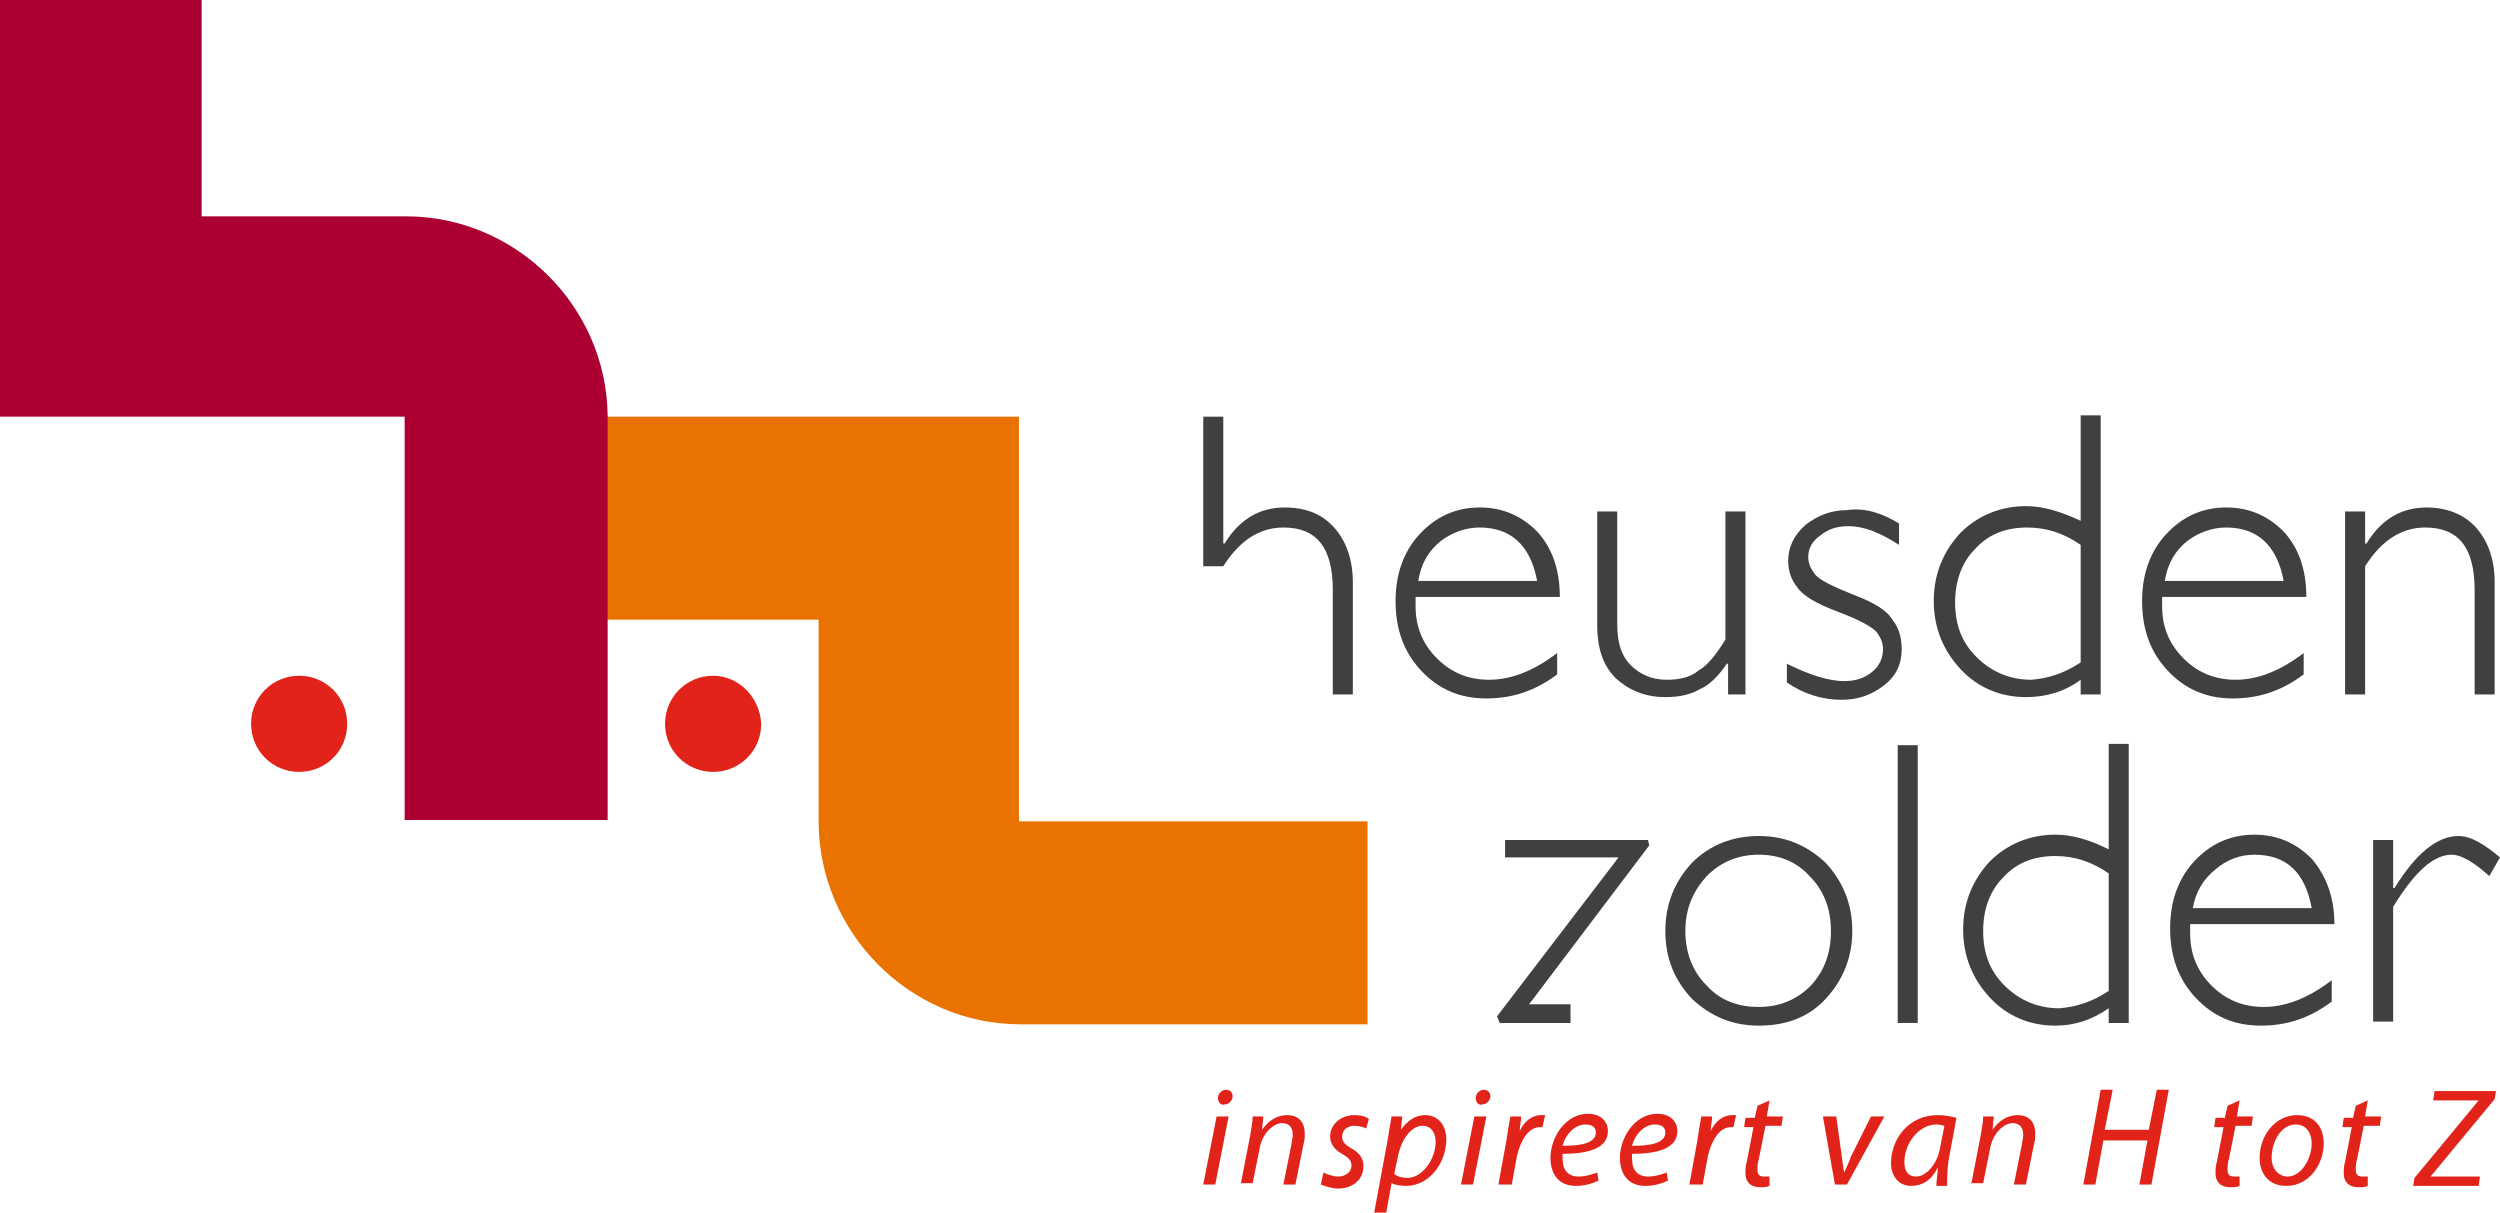 <?xml version="1.0" encoding="utf-8"?>
<!-- Generator: Adobe Illustrator 21.0.2, SVG Export Plug-In . SVG Version: 6.00 Build 0)  -->
<svg version="1.1" id="Layer_1" xmlns="http://www.w3.org/2000/svg" xmlns:xlink="http://www.w3.org/1999/xlink" x="0px" y="0px"
	 viewBox="0 0 187.2 90.8" style="enable-background:new 0 0 187.2 90.8;" xml:space="preserve">
<style type="text/css">
	.st0{fill:#404041;}
	.st1{fill:#E2231A;}
	.st2{fill:#EA7200;}
	.st3{fill:#AC0033;}
</style>
<g>
	<g>
		<path class="st0" d="M91.6,31.2v9.5h0.1c1.1-1.8,2.6-2.7,4.5-2.7c1.6,0,2.8,0.5,3.7,1.5c0.9,1,1.4,2.4,1.4,4.1V52h-1.5v-7.8
			c0-3.2-1.2-4.7-3.7-4.7c-1.8,0-3.3,1-4.5,2.9h-1.5V31.2H91.6z"/>
		<path class="st0" d="M116.8,44.7H106c0,0.2,0,0.5,0,0.7c0,1.5,0.5,2.8,1.6,3.9c1.1,1.1,2.4,1.6,3.9,1.6c1.7,0,3.4-0.7,5.1-2v1.6
			c-1.6,1.2-3.3,1.8-5.3,1.8c-2,0-3.6-0.7-4.9-2.1c-1.3-1.4-1.9-3.1-1.9-5.2c0-2,0.6-3.7,1.8-5c1.2-1.3,2.7-2,4.5-2
			c1.7,0,3.1,0.6,4.3,1.8C116.2,41,116.8,42.6,116.8,44.7 M106.2,43.5h8.9c-0.5-2.7-2-4-4.3-4c-1.1,0-2.1,0.4-2.9,1
			C107,41.2,106.4,42.2,106.2,43.5"/>
		<path class="st0" d="M129.4,52v-2.3h-0.1c-0.6,0.9-1.3,1.6-2,1.9c-0.7,0.4-1.5,0.6-2.6,0.6c-1.5,0-2.7-0.5-3.7-1.4
			c-1-1-1.4-2.3-1.4-4v-8.5h1.5v8.5c0,1.3,0.3,2.3,1,3c0.7,0.7,1.6,1.1,2.7,1.1c1,0,1.8-0.2,2.4-0.7c0.7-0.4,1.3-1.2,2-2.3v-9.6h1.5
			V52H129.4z"/>
		<path class="st0" d="M142.2,39.2v1.6c-1.4-0.9-2.6-1.4-3.8-1.4c-0.8,0-1.5,0.2-2.1,0.7c-0.6,0.4-0.9,1-0.9,1.6
			c0,0.5,0.2,0.9,0.5,1.3c0.3,0.4,1.3,0.9,2.8,1.5c1.6,0.6,2.6,1.2,3,1.9c0.5,0.6,0.7,1.4,0.7,2.2c0,1.1-0.4,2-1.3,2.7
			c-0.9,0.7-1.9,1.1-3.2,1.1c-1.4,0-2.8-0.4-4.1-1.3v-1.4c1.6,0.8,3.1,1.3,4.3,1.3c0.8,0,1.5-0.2,2.1-0.7c0.5-0.4,0.8-1,0.8-1.7
			c0-0.5-0.2-0.9-0.5-1.3c-0.4-0.4-1.3-0.9-2.9-1.5c-1.6-0.6-2.6-1.2-3-1.8c-0.5-0.6-0.7-1.3-0.7-2c0-1,0.4-1.9,1.3-2.7
			c0.9-0.7,1.9-1.1,3.1-1.1C139.6,38,140.9,38.4,142.2,39.2"/>
		<path class="st0" d="M157.3,31.2V52h-1.5v-1.1c-1.2,0.9-2.6,1.3-4.1,1.3c-1.9,0-3.6-0.7-4.9-2.1c-1.3-1.4-2-3.1-2-5.1
			c0-2,0.7-3.7,2-5.1c1.3-1.3,3-2,4.9-2c1.3,0,2.6,0.4,4.1,1.1v-7.9H157.3z M155.8,49.6v-8.8c-1.3-0.9-2.6-1.3-4-1.3
			c-1.6,0-2.9,0.5-3.9,1.6c-1,1-1.5,2.4-1.5,4c0,1.7,0.5,3,1.6,4.1c1.1,1.1,2.5,1.7,4.1,1.7C153.4,50.8,154.6,50.4,155.8,49.6"/>
		<path class="st0" d="M172.7,44.7h-10.8c0,0.2,0,0.5,0,0.7c0,1.5,0.5,2.8,1.6,3.9c1.1,1.1,2.4,1.6,3.9,1.6c1.7,0,3.4-0.7,5.1-2v1.6
			c-1.6,1.2-3.3,1.8-5.3,1.8c-2,0-3.6-0.7-4.9-2.1c-1.3-1.4-1.9-3.1-1.9-5.2c0-2,0.6-3.7,1.8-5c1.2-1.3,2.7-2,4.5-2
			c1.7,0,3.1,0.6,4.3,1.8C172.1,41,172.7,42.6,172.7,44.7 M162.1,43.5h8.9c-0.5-2.7-2-4-4.3-4c-1.1,0-2.1,0.4-2.9,1
			C162.9,41.2,162.3,42.2,162.1,43.5"/>
		<path class="st0" d="M177.1,38.3v2.4h0.1c1.1-1.8,2.6-2.7,4.5-2.7c1.5,0,2.8,0.5,3.7,1.5c0.9,1,1.4,2.4,1.4,4.1V52h-1.5v-7.8
			c0-3.2-1.2-4.7-3.7-4.7c-1.8,0-3.3,1-4.5,2.9V52h-1.5V38.3H177.1z"/>
	</g>
	<g>
		<polygon class="st0" points="123.4,62.9 123.5,63.3 114.5,75.2 117.6,75.2 117.6,76.6 112.3,76.6 112.1,76.1 121.2,64.2 
			112.7,64.2 112.7,62.9 		"/>
		<path class="st0" d="M131.7,62.6c2,0,3.6,0.7,5,2c1.3,1.4,2,3.1,2,5.1c0,2-0.7,3.7-2,5.1c-1.3,1.4-3,2-5,2c-2,0-3.6-0.7-5-2
			c-1.3-1.4-2-3-2-5.1c0-2,0.7-3.7,2-5.1C128,63.3,129.7,62.6,131.7,62.6 M131.7,75.4c1.5,0,2.8-0.5,3.9-1.6c1-1.1,1.5-2.4,1.5-4.1
			c0-1.6-0.5-3-1.6-4.1c-1-1.1-2.3-1.6-3.8-1.6c-1.5,0-2.8,0.5-3.9,1.6c-1,1.1-1.6,2.4-1.6,4.1c0,1.6,0.5,3,1.6,4.1
			C128.8,74.9,130.1,75.4,131.7,75.4"/>
		<rect x="142.1" y="55.8" class="st0" width="1.5" height="20.8"/>
		<path class="st0" d="M159.4,55.8v20.8h-1.5v-1.1c-1.3,0.9-2.6,1.3-4,1.3c-1.9,0-3.6-0.7-4.9-2.1c-1.3-1.4-2-3.1-2-5.1
			c0-2,0.7-3.7,2-5.1c1.3-1.3,3-2,4.9-2c1.3,0,2.6,0.4,4,1.1v-7.9H159.4z M157.9,74.2v-8.8c-1.3-0.9-2.6-1.3-4-1.3
			c-1.6,0-2.9,0.5-3.9,1.6c-1,1-1.5,2.4-1.5,4c0,1.7,0.5,3,1.6,4.1c1.1,1.1,2.5,1.7,4.1,1.7C155.5,75.4,156.7,75,157.9,74.2"/>
		<path class="st0" d="M174.8,69.2H164c0,0.2,0,0.5,0,0.7c0,1.5,0.5,2.8,1.6,3.9c1.1,1.1,2.4,1.6,3.9,1.6c1.7,0,3.4-0.7,5.1-2V75
			c-1.6,1.2-3.3,1.8-5.3,1.8c-2,0-3.6-0.7-4.9-2.1c-1.3-1.4-1.9-3.1-1.9-5.2c0-2,0.6-3.7,1.8-5c1.2-1.3,2.7-2,4.5-2
			c1.7,0,3.1,0.6,4.3,1.8C174.2,65.6,174.8,67.2,174.8,69.2 M164.2,68h8.9c-0.5-2.7-1.9-4-4.3-4c-1.1,0-2.1,0.4-2.9,1.1
			C165,65.8,164.4,66.8,164.2,68"/>
		<path class="st0" d="M187.2,64.2l-0.8,1.4c-1.1-1-2.1-1.6-2.8-1.6c-1.4,0-2.8,1.3-4.4,3.9v8.6h-1.5V62.9h1.5v3.6h0.1
			c1.6-2.6,3.2-3.9,4.8-3.9C185,62.6,186,63.2,187.2,64.2"/>
	</g>
	<g>
		<path class="st1" d="M90.1,88.7l1-5.1h0.9l-1,5.1H90.1z M91.2,82.2c0-0.3,0.3-0.6,0.6-0.6c0.3,0,0.5,0.2,0.5,0.5
			c0,0.3-0.3,0.6-0.6,0.6C91.4,82.8,91.2,82.5,91.2,82.2z"/>
		<path class="st1" d="M92.9,88.7l0.7-3.6c0.1-0.6,0.2-1.1,0.2-1.5h0.8l-0.1,1h0c0.5-0.7,1.1-1.1,1.9-1.1c0.6,0,1.3,0.3,1.3,1.4
			c0,0.2,0,0.5-0.1,0.8l-0.6,3h-0.9l0.6-3c0-0.2,0.1-0.4,0.1-0.7c0-0.5-0.2-0.9-0.8-0.9c-0.6,0-1.5,0.7-1.7,2l-0.5,2.5H92.9z"/>
		<path class="st1" d="M99.1,87.8c0.2,0.1,0.7,0.3,1.1,0.3c0.6,0,1-0.4,1-0.8c0-0.4-0.2-0.6-0.7-0.9c-0.6-0.3-0.9-0.8-0.9-1.3
			c0-0.9,0.8-1.6,1.8-1.6c0.5,0,0.9,0.1,1.1,0.3l-0.2,0.7c-0.2-0.1-0.5-0.2-0.9-0.2c-0.5,0-0.9,0.3-0.9,0.8c0,0.4,0.2,0.6,0.7,0.9
			c0.6,0.3,0.9,0.8,0.9,1.3c0,1.1-0.9,1.7-1.9,1.7c-0.5,0-1-0.2-1.3-0.3L99.1,87.8z"/>
		<path class="st1" d="M102.9,90.8l1-5.4c0.1-0.6,0.2-1.3,0.3-1.8h0.8l-0.1,1h0c0.5-0.7,1.1-1.1,1.8-1.1c1.1,0,1.6,0.9,1.6,1.8
			c0,1.8-1.3,3.5-3,3.5c-0.5,0-0.9-0.1-1.1-0.2h0l-0.4,2.2H102.9z M104.4,87.9c0.2,0.2,0.6,0.3,1,0.3c1.1,0,2.1-1.4,2.1-2.7
			c0-0.5-0.2-1.2-1-1.2c-0.7,0-1.5,0.8-1.8,2.2L104.4,87.9z"/>
		<path class="st1" d="M109.4,88.7l1-5.1h0.9l-1,5.1H109.4z M110.5,82.2c0-0.3,0.3-0.6,0.6-0.6c0.3,0,0.5,0.2,0.5,0.5
			c0,0.3-0.3,0.6-0.6,0.6C110.7,82.8,110.5,82.5,110.5,82.2z"/>
		<path class="st1" d="M112.2,88.7l0.6-3.3c0.1-0.7,0.2-1.3,0.3-1.8h0.8c0,0.4-0.1,0.7-0.1,1.1h0c0.3-0.7,0.9-1.2,1.6-1.2
			c0.1,0,0.2,0,0.3,0l-0.2,0.9c-0.1,0-0.1,0-0.2,0c-0.8,0-1.4,0.9-1.7,2.1l-0.4,2.2H112.2z"/>
		<path class="st1" d="M119.7,88.4c-0.4,0.2-1,0.4-1.7,0.4c-1.3,0-1.9-0.9-1.9-2.1c0-1.5,1.1-3.3,2.8-3.3c1,0,1.5,0.6,1.5,1.3
			c0,1.3-1.5,1.7-3.4,1.7c0,0.2,0,0.7,0.1,1c0.2,0.5,0.6,0.7,1.1,0.7c0.6,0,1.1-0.2,1.4-0.3L119.7,88.4z M118.7,84.2
			c-0.8,0-1.5,0.8-1.7,1.6c1.4,0,2.5-0.2,2.5-1C119.5,84.4,119.2,84.2,118.7,84.2z"/>
		<path class="st1" d="M124.9,88.4c-0.4,0.2-1,0.4-1.7,0.4c-1.3,0-1.9-0.9-1.9-2.1c0-1.5,1.1-3.3,2.8-3.3c1,0,1.5,0.6,1.5,1.3
			c0,1.3-1.5,1.7-3.4,1.7c0,0.2,0,0.7,0.1,1c0.2,0.5,0.6,0.7,1.1,0.7c0.6,0,1.1-0.2,1.4-0.3L124.9,88.4z M123.9,84.2
			c-0.8,0-1.5,0.8-1.7,1.6c1.4,0,2.5-0.2,2.5-1C124.7,84.4,124.4,84.2,123.9,84.2z"/>
		<path class="st1" d="M126.5,88.7l0.6-3.3c0.1-0.7,0.2-1.3,0.3-1.8h0.8c0,0.4-0.1,0.7-0.1,1.1h0c0.3-0.7,0.9-1.2,1.6-1.2
			c0.1,0,0.2,0,0.3,0l-0.2,0.9c-0.1,0-0.1,0-0.2,0c-0.8,0-1.4,0.9-1.7,2.1l-0.4,2.2H126.5z"/>
		<path class="st1" d="M132.5,82.4l-0.2,1.2h1.2l-0.1,0.7h-1.2l-0.5,2.5c-0.1,0.3-0.1,0.5-0.1,0.8c0,0.3,0.1,0.5,0.5,0.5
			c0.2,0,0.3,0,0.4,0l0,0.7c-0.2,0.1-0.4,0.1-0.7,0.1c-0.8,0-1.1-0.5-1.1-1c0-0.3,0-0.6,0.1-0.9l0.5-2.6h-0.7l0.1-0.7h0.7l0.2-0.9
			L132.5,82.4z"/>
		<path class="st1" d="M137.5,83.6l0.4,2.9c0.1,0.6,0.1,1,0.2,1.3h0c0.1-0.3,0.3-0.6,0.5-1.2l1.5-3h1l-2.8,5.1h-0.9l-0.9-5.1H137.5z
			"/>
		<path class="st1" d="M145,88.7c0-0.3,0.1-0.8,0.1-1.3h0c-0.5,1.1-1.3,1.4-2,1.4c-0.9,0-1.5-0.7-1.5-1.7c0-1.8,1.3-3.6,3.5-3.6
			c0.5,0,1,0.1,1.4,0.2l-0.5,2.7c-0.2,0.9-0.2,1.8-0.2,2.4H145z M145.6,84.3c-0.1,0-0.3-0.1-0.6-0.1c-1.3,0-2.4,1.4-2.4,2.8
			c0,0.6,0.2,1.1,0.9,1.1c0.7,0,1.6-0.9,1.8-2.3L145.6,84.3z"/>
		<path class="st1" d="M147.6,88.7l0.7-3.6c0.1-0.6,0.2-1.1,0.2-1.5h0.8l-0.1,1h0c0.5-0.7,1.1-1.1,1.9-1.1c0.6,0,1.3,0.3,1.3,1.4
			c0,0.2,0,0.5-0.1,0.8l-0.6,3h-0.9l0.6-3c0-0.2,0.1-0.4,0.1-0.7c0-0.5-0.2-0.9-0.8-0.9c-0.6,0-1.5,0.7-1.7,2l-0.5,2.5H147.6z"/>
		<path class="st1" d="M158.2,81.6l-0.6,3h3.3l0.6-3h0.9l-1.3,7.1h-0.9l0.6-3.3h-3.3l-0.6,3.3H156l1.3-7.1H158.2z"/>
		<path class="st1" d="M167.7,82.4l-0.2,1.2h1.2l-0.1,0.7h-1.2l-0.5,2.5c-0.1,0.3-0.1,0.5-0.1,0.8c0,0.3,0.1,0.5,0.5,0.5
			c0.2,0,0.3,0,0.4,0l0,0.7c-0.2,0.1-0.4,0.1-0.7,0.1c-0.8,0-1.1-0.5-1.1-1c0-0.3,0-0.6,0.1-0.9l0.5-2.6h-0.7l0.1-0.7h0.7l0.2-0.9
			L167.7,82.4z"/>
		<path class="st1" d="M174,85.6c0,1.6-1.1,3.2-2.8,3.2c-1.3,0-2-0.9-2-2.1c0-1.7,1.2-3.2,2.8-3.2C173.4,83.5,174,84.5,174,85.6z
			 M170.1,86.7c0,0.8,0.5,1.4,1.2,1.4c1,0,1.8-1.3,1.8-2.5c0-0.6-0.3-1.4-1.2-1.4C170.8,84.2,170.1,85.5,170.1,86.7z"/>
		<path class="st1" d="M177.3,82.4l-0.2,1.2h1.2l-0.1,0.7H177l-0.5,2.5c-0.1,0.3-0.1,0.5-0.1,0.8c0,0.3,0.1,0.5,0.5,0.5
			c0.2,0,0.3,0,0.4,0l0,0.7c-0.2,0.1-0.4,0.1-0.7,0.1c-0.8,0-1.1-0.5-1.1-1c0-0.3,0-0.6,0.1-0.9l0.5-2.6h-0.7l0.1-0.7h0.7l0.2-0.9
			L177.3,82.4z"/>
		<path class="st1" d="M180.8,88.2l4.8-5.8l0,0h-3.4l0.1-0.7h4.6l-0.1,0.6l-4.8,5.8l0,0h3.7l-0.1,0.7h-4.9L180.8,88.2z"/>
	</g>
	<path class="st1" d="M22.4,50.6c-2,0-3.6,1.6-3.6,3.6c0,2,1.6,3.6,3.6,3.6c2,0,3.6-1.6,3.6-3.6C26,52.2,24.4,50.6,22.4,50.6"/>
	<path class="st1" d="M53.4,50.6c-2,0-3.6,1.6-3.6,3.6c0,2,1.6,3.6,3.6,3.6c2,0,3.6-1.6,3.6-3.6C56.9,52.2,55.3,50.6,53.4,50.6"/>
	<path class="st2" d="M76.3,61.5l0-30.3H45.1l0,15.2h16.2v15.1c0,8.3,6.8,15.2,15.1,15.2h26V61.5H76.3z"/>
	<g>
		<path class="st3" d="M15.1,0H0v31.2l15.1,0l0,0h15.2v30.2h15.2V46.3l0-15.2c-0.1-8.2-6.9-14.9-15.1-14.9H15.1L15.1,0z"/>
	</g>
</g>
</svg>
